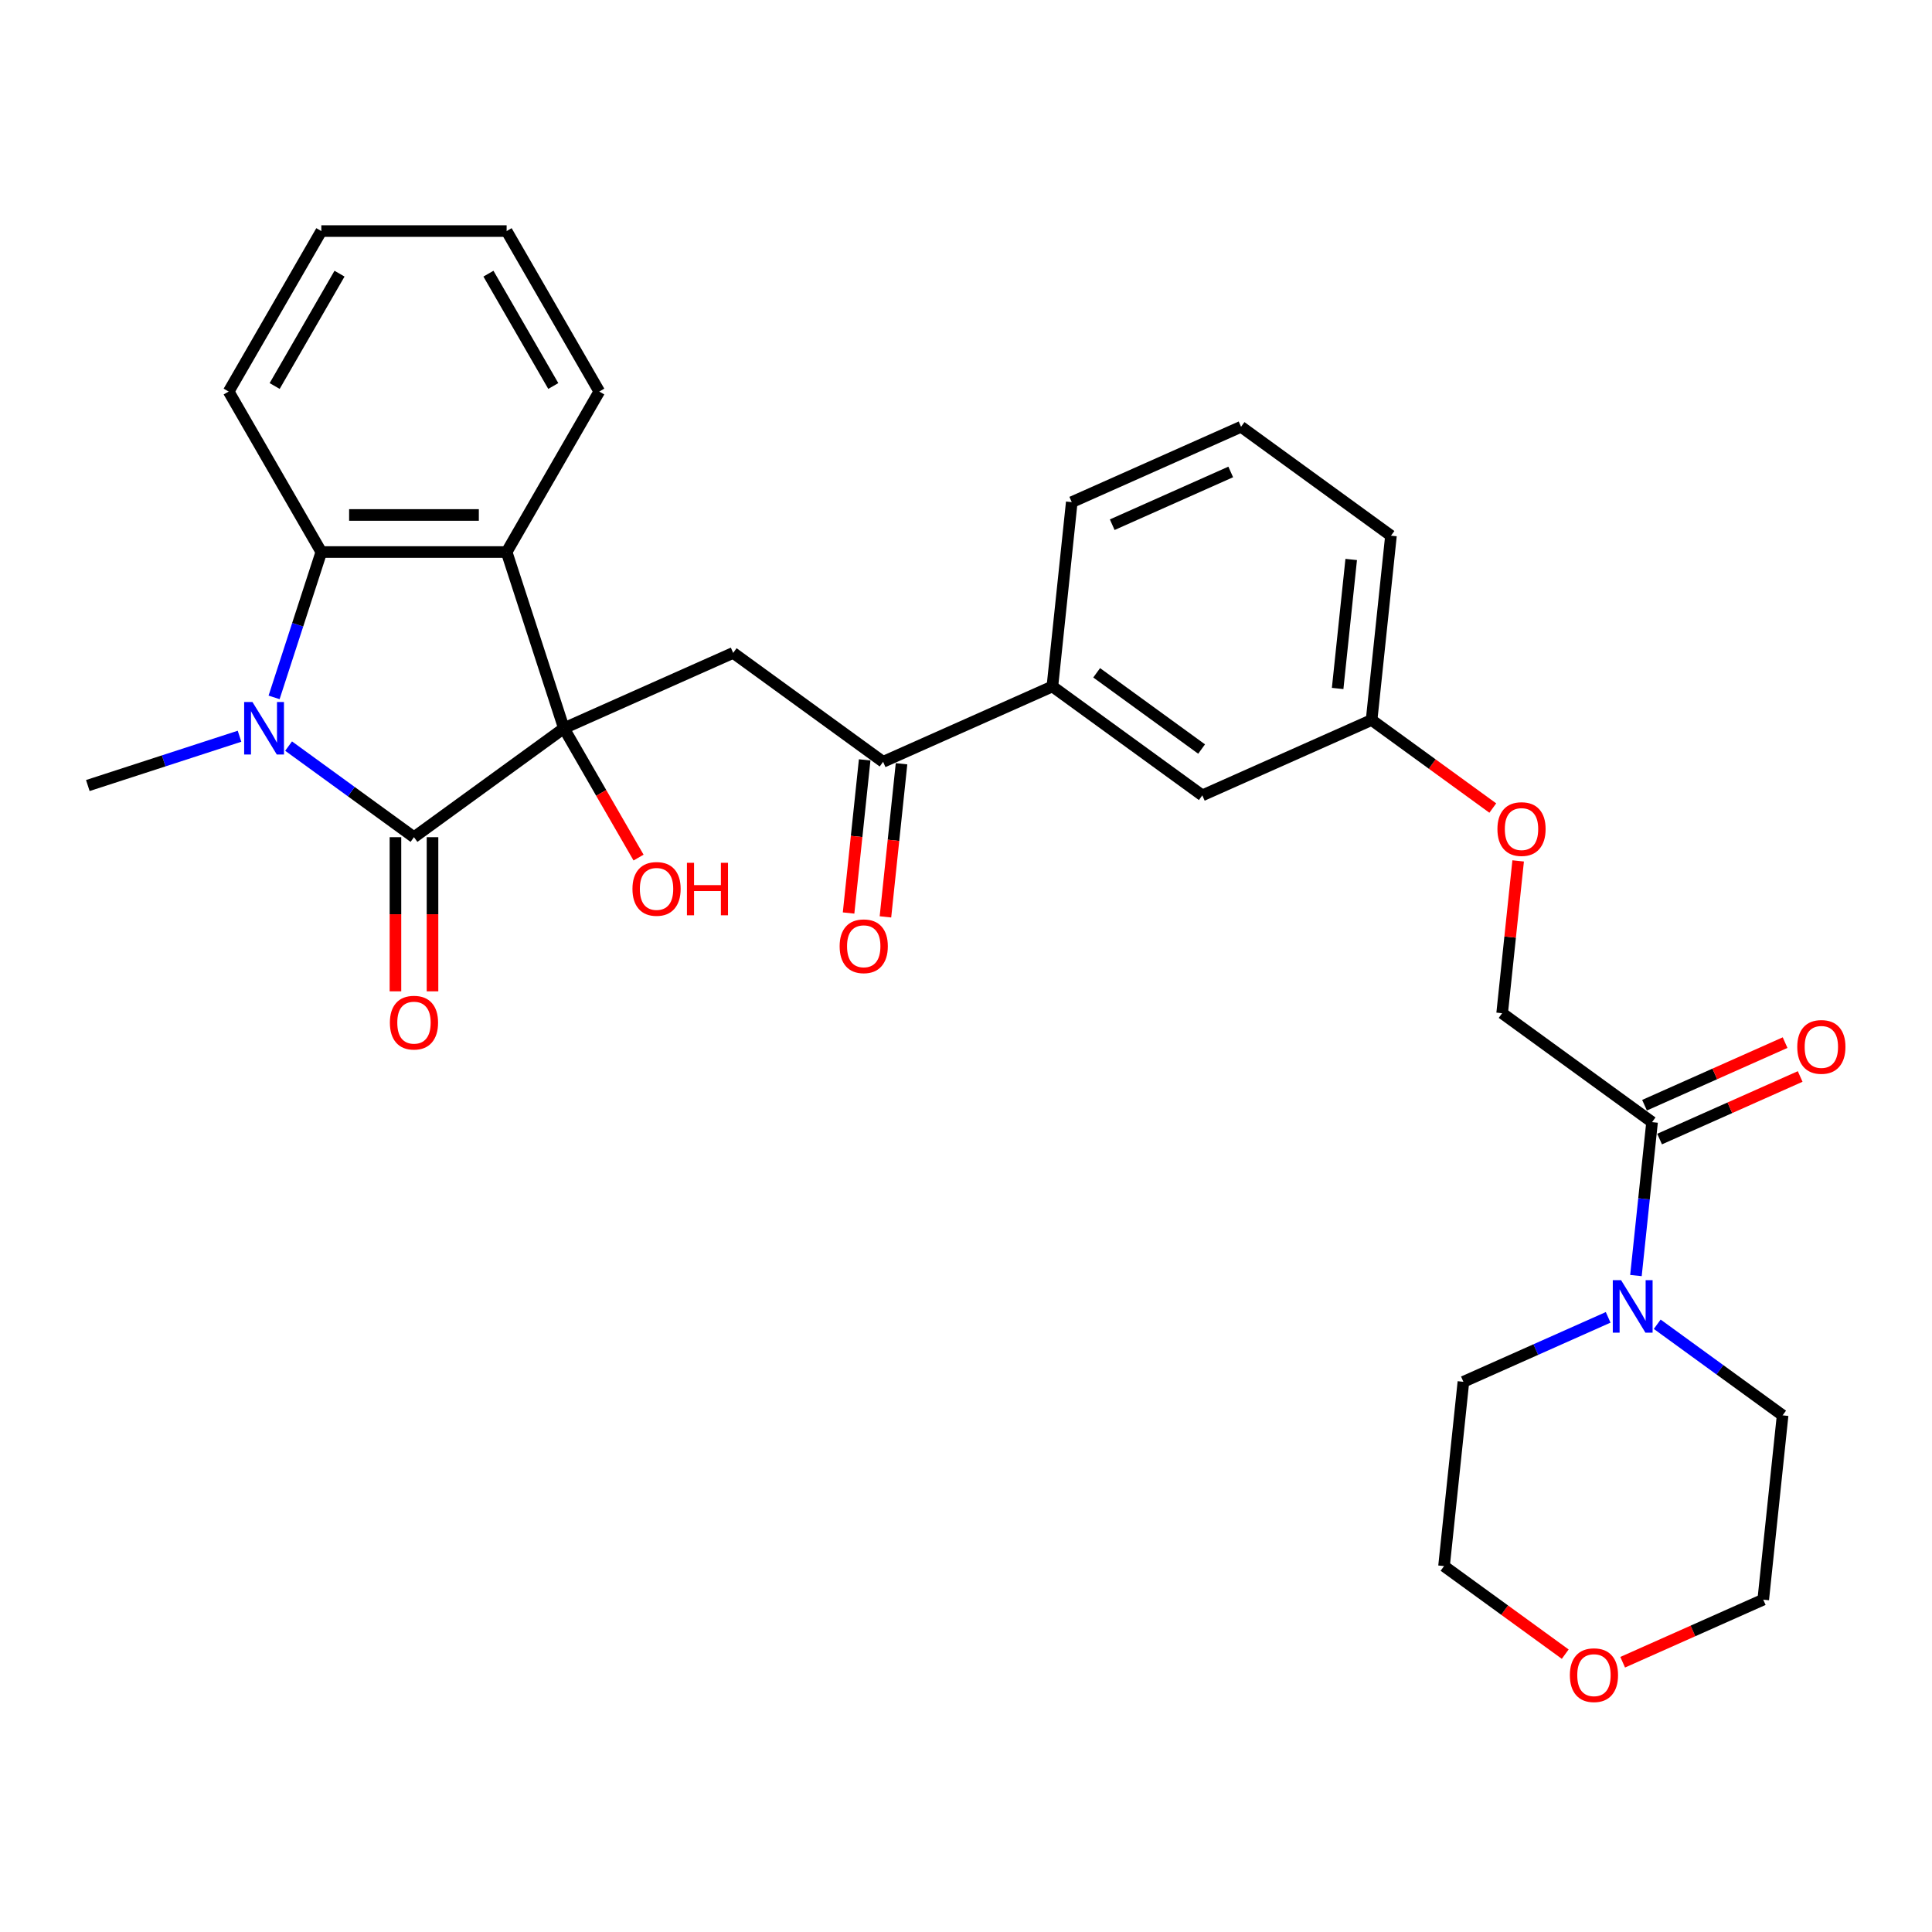 <?xml version='1.0' encoding='iso-8859-1'?>
<svg version='1.1' baseProfile='full'
              xmlns='http://www.w3.org/2000/svg'
                      xmlns:rdkit='http://www.rdkit.org/xml'
                      xmlns:xlink='http://www.w3.org/1999/xlink'
                  xml:space='preserve'
width='1000px' height='1000px' viewBox='0 0 1000 1000'>
<!-- END OF HEADER -->
<rect style='opacity:1.0;fill:#FFFFFF;stroke:none' width='1000' height='1000' x='0' y='0'> </rect>
<path class='bond-0' d='M 291.871,376.95 L 214.273,433.328' style='fill:none;fill-rule:evenodd;stroke:#000000;stroke-width:6px;stroke-linecap:butt;stroke-linejoin:miter;stroke-opacity:1' />
<path class='bond-2' d='M 291.871,376.95 L 262.231,285.729' style='fill:none;fill-rule:evenodd;stroke:#000000;stroke-width:6px;stroke-linecap:butt;stroke-linejoin:miter;stroke-opacity:1' />
<path class='bond-4' d='M 291.871,376.95 L 379.495,337.938' style='fill:none;fill-rule:evenodd;stroke:#000000;stroke-width:6px;stroke-linecap:butt;stroke-linejoin:miter;stroke-opacity:1' />
<path class='bond-13' d='M 291.871,376.95 L 311.193,410.417' style='fill:none;fill-rule:evenodd;stroke:#000000;stroke-width:6px;stroke-linecap:butt;stroke-linejoin:miter;stroke-opacity:1' />
<path class='bond-13' d='M 311.193,410.417 L 330.515,443.883' style='fill:none;fill-rule:evenodd;stroke:#FF0000;stroke-width:6px;stroke-linecap:butt;stroke-linejoin:miter;stroke-opacity:1' />
<path class='bond-1' d='M 214.273,433.328 L 181.824,409.753' style='fill:none;fill-rule:evenodd;stroke:#000000;stroke-width:6px;stroke-linecap:butt;stroke-linejoin:miter;stroke-opacity:1' />
<path class='bond-1' d='M 181.824,409.753 L 149.375,386.177' style='fill:none;fill-rule:evenodd;stroke:#0000FF;stroke-width:6px;stroke-linecap:butt;stroke-linejoin:miter;stroke-opacity:1' />
<path class='bond-9' d='M 204.682,433.328 L 204.682,473.22' style='fill:none;fill-rule:evenodd;stroke:#000000;stroke-width:6px;stroke-linecap:butt;stroke-linejoin:miter;stroke-opacity:1' />
<path class='bond-9' d='M 204.682,473.22 L 204.682,513.111' style='fill:none;fill-rule:evenodd;stroke:#FF0000;stroke-width:6px;stroke-linecap:butt;stroke-linejoin:miter;stroke-opacity:1' />
<path class='bond-9' d='M 223.865,433.328 L 223.865,473.22' style='fill:none;fill-rule:evenodd;stroke:#000000;stroke-width:6px;stroke-linecap:butt;stroke-linejoin:miter;stroke-opacity:1' />
<path class='bond-9' d='M 223.865,473.22 L 223.865,513.111' style='fill:none;fill-rule:evenodd;stroke:#FF0000;stroke-width:6px;stroke-linecap:butt;stroke-linejoin:miter;stroke-opacity:1' />
<path class='bond-17' d='M 123.977,381.077 L 84.716,393.833' style='fill:none;fill-rule:evenodd;stroke:#0000FF;stroke-width:6px;stroke-linecap:butt;stroke-linejoin:miter;stroke-opacity:1' />
<path class='bond-17' d='M 84.716,393.833 L 45.455,406.59' style='fill:none;fill-rule:evenodd;stroke:#000000;stroke-width:6px;stroke-linecap:butt;stroke-linejoin:miter;stroke-opacity:1' />
<path class='bond-30' d='M 141.868,360.971 L 154.092,323.35' style='fill:none;fill-rule:evenodd;stroke:#0000FF;stroke-width:6px;stroke-linecap:butt;stroke-linejoin:miter;stroke-opacity:1' />
<path class='bond-30' d='M 154.092,323.35 L 166.316,285.729' style='fill:none;fill-rule:evenodd;stroke:#000000;stroke-width:6px;stroke-linecap:butt;stroke-linejoin:miter;stroke-opacity:1' />
<path class='bond-3' d='M 262.231,285.729 L 166.316,285.729' style='fill:none;fill-rule:evenodd;stroke:#000000;stroke-width:6px;stroke-linecap:butt;stroke-linejoin:miter;stroke-opacity:1' />
<path class='bond-3' d='M 247.844,266.546 L 180.703,266.546' style='fill:none;fill-rule:evenodd;stroke:#000000;stroke-width:6px;stroke-linecap:butt;stroke-linejoin:miter;stroke-opacity:1' />
<path class='bond-19' d='M 262.231,285.729 L 310.189,202.663' style='fill:none;fill-rule:evenodd;stroke:#000000;stroke-width:6px;stroke-linecap:butt;stroke-linejoin:miter;stroke-opacity:1' />
<path class='bond-20' d='M 166.316,285.729 L 118.358,202.663' style='fill:none;fill-rule:evenodd;stroke:#000000;stroke-width:6px;stroke-linecap:butt;stroke-linejoin:miter;stroke-opacity:1' />
<path class='bond-5' d='M 379.495,337.938 L 457.092,394.316' style='fill:none;fill-rule:evenodd;stroke:#000000;stroke-width:6px;stroke-linecap:butt;stroke-linejoin:miter;stroke-opacity:1' />
<path class='bond-8' d='M 457.092,394.316 L 544.716,355.303' style='fill:none;fill-rule:evenodd;stroke:#000000;stroke-width:6px;stroke-linecap:butt;stroke-linejoin:miter;stroke-opacity:1' />
<path class='bond-14' d='M 447.553,393.313 L 443.388,432.942' style='fill:none;fill-rule:evenodd;stroke:#000000;stroke-width:6px;stroke-linecap:butt;stroke-linejoin:miter;stroke-opacity:1' />
<path class='bond-14' d='M 443.388,432.942 L 439.223,472.571' style='fill:none;fill-rule:evenodd;stroke:#FF0000;stroke-width:6px;stroke-linecap:butt;stroke-linejoin:miter;stroke-opacity:1' />
<path class='bond-14' d='M 466.631,395.318 L 462.466,434.947' style='fill:none;fill-rule:evenodd;stroke:#000000;stroke-width:6px;stroke-linecap:butt;stroke-linejoin:miter;stroke-opacity:1' />
<path class='bond-14' d='M 462.466,434.947 L 458.301,474.576' style='fill:none;fill-rule:evenodd;stroke:#FF0000;stroke-width:6px;stroke-linecap:butt;stroke-linejoin:miter;stroke-opacity:1' />
<path class='bond-6' d='M 846.759,660.226 L 850.933,620.52' style='fill:none;fill-rule:evenodd;stroke:#0000FF;stroke-width:6px;stroke-linecap:butt;stroke-linejoin:miter;stroke-opacity:1' />
<path class='bond-6' d='M 850.933,620.52 L 855.106,580.815' style='fill:none;fill-rule:evenodd;stroke:#000000;stroke-width:6px;stroke-linecap:butt;stroke-linejoin:miter;stroke-opacity:1' />
<path class='bond-21' d='M 857.779,685.432 L 890.228,709.008' style='fill:none;fill-rule:evenodd;stroke:#0000FF;stroke-width:6px;stroke-linecap:butt;stroke-linejoin:miter;stroke-opacity:1' />
<path class='bond-21' d='M 890.228,709.008 L 922.677,732.583' style='fill:none;fill-rule:evenodd;stroke:#000000;stroke-width:6px;stroke-linecap:butt;stroke-linejoin:miter;stroke-opacity:1' />
<path class='bond-22' d='M 832.381,681.859 L 794.918,698.539' style='fill:none;fill-rule:evenodd;stroke:#0000FF;stroke-width:6px;stroke-linecap:butt;stroke-linejoin:miter;stroke-opacity:1' />
<path class='bond-22' d='M 794.918,698.539 L 757.456,715.218' style='fill:none;fill-rule:evenodd;stroke:#000000;stroke-width:6px;stroke-linecap:butt;stroke-linejoin:miter;stroke-opacity:1' />
<path class='bond-7' d='M 855.106,580.815 L 777.508,524.437' style='fill:none;fill-rule:evenodd;stroke:#000000;stroke-width:6px;stroke-linecap:butt;stroke-linejoin:miter;stroke-opacity:1' />
<path class='bond-11' d='M 859.007,589.577 L 895.385,573.381' style='fill:none;fill-rule:evenodd;stroke:#000000;stroke-width:6px;stroke-linecap:butt;stroke-linejoin:miter;stroke-opacity:1' />
<path class='bond-11' d='M 895.385,573.381 L 931.764,557.184' style='fill:none;fill-rule:evenodd;stroke:#FF0000;stroke-width:6px;stroke-linecap:butt;stroke-linejoin:miter;stroke-opacity:1' />
<path class='bond-11' d='M 851.205,572.053 L 887.583,555.856' style='fill:none;fill-rule:evenodd;stroke:#000000;stroke-width:6px;stroke-linecap:butt;stroke-linejoin:miter;stroke-opacity:1' />
<path class='bond-11' d='M 887.583,555.856 L 923.961,539.659' style='fill:none;fill-rule:evenodd;stroke:#FF0000;stroke-width:6px;stroke-linecap:butt;stroke-linejoin:miter;stroke-opacity:1' />
<path class='bond-12' d='M 544.716,355.303 L 622.313,411.681' style='fill:none;fill-rule:evenodd;stroke:#000000;stroke-width:6px;stroke-linecap:butt;stroke-linejoin:miter;stroke-opacity:1' />
<path class='bond-12' d='M 567.631,348.24 L 621.949,387.705' style='fill:none;fill-rule:evenodd;stroke:#000000;stroke-width:6px;stroke-linecap:butt;stroke-linejoin:miter;stroke-opacity:1' />
<path class='bond-23' d='M 544.716,355.303 L 554.741,259.913' style='fill:none;fill-rule:evenodd;stroke:#000000;stroke-width:6px;stroke-linecap:butt;stroke-linejoin:miter;stroke-opacity:1' />
<path class='bond-10' d='M 777.508,524.437 L 781.651,485.019' style='fill:none;fill-rule:evenodd;stroke:#000000;stroke-width:6px;stroke-linecap:butt;stroke-linejoin:miter;stroke-opacity:1' />
<path class='bond-10' d='M 781.651,485.019 L 785.794,445.602' style='fill:none;fill-rule:evenodd;stroke:#FF0000;stroke-width:6px;stroke-linecap:butt;stroke-linejoin:miter;stroke-opacity:1' />
<path class='bond-18' d='M 622.313,411.681 L 709.937,372.669' style='fill:none;fill-rule:evenodd;stroke:#000000;stroke-width:6px;stroke-linecap:butt;stroke-linejoin:miter;stroke-opacity:1' />
<path class='bond-15' d='M 810.161,856.185 L 778.796,833.397' style='fill:none;fill-rule:evenodd;stroke:#FF0000;stroke-width:6px;stroke-linecap:butt;stroke-linejoin:miter;stroke-opacity:1' />
<path class='bond-15' d='M 778.796,833.397 L 747.43,810.608' style='fill:none;fill-rule:evenodd;stroke:#000000;stroke-width:6px;stroke-linecap:butt;stroke-linejoin:miter;stroke-opacity:1' />
<path class='bond-33' d='M 839.895,860.367 L 876.273,844.17' style='fill:none;fill-rule:evenodd;stroke:#FF0000;stroke-width:6px;stroke-linecap:butt;stroke-linejoin:miter;stroke-opacity:1' />
<path class='bond-33' d='M 876.273,844.17 L 912.651,827.974' style='fill:none;fill-rule:evenodd;stroke:#000000;stroke-width:6px;stroke-linecap:butt;stroke-linejoin:miter;stroke-opacity:1' />
<path class='bond-16' d='M 772.667,418.245 L 741.302,395.457' style='fill:none;fill-rule:evenodd;stroke:#FF0000;stroke-width:6px;stroke-linecap:butt;stroke-linejoin:miter;stroke-opacity:1' />
<path class='bond-16' d='M 741.302,395.457 L 709.937,372.669' style='fill:none;fill-rule:evenodd;stroke:#000000;stroke-width:6px;stroke-linecap:butt;stroke-linejoin:miter;stroke-opacity:1' />
<path class='bond-32' d='M 709.937,372.669 L 719.963,277.278' style='fill:none;fill-rule:evenodd;stroke:#000000;stroke-width:6px;stroke-linecap:butt;stroke-linejoin:miter;stroke-opacity:1' />
<path class='bond-32' d='M 692.362,356.355 L 699.381,289.582' style='fill:none;fill-rule:evenodd;stroke:#000000;stroke-width:6px;stroke-linecap:butt;stroke-linejoin:miter;stroke-opacity:1' />
<path class='bond-28' d='M 310.189,202.663 L 262.231,119.598' style='fill:none;fill-rule:evenodd;stroke:#000000;stroke-width:6px;stroke-linecap:butt;stroke-linejoin:miter;stroke-opacity:1' />
<path class='bond-28' d='M 286.383,199.795 L 252.812,141.649' style='fill:none;fill-rule:evenodd;stroke:#000000;stroke-width:6px;stroke-linecap:butt;stroke-linejoin:miter;stroke-opacity:1' />
<path class='bond-31' d='M 118.358,202.663 L 166.316,119.598' style='fill:none;fill-rule:evenodd;stroke:#000000;stroke-width:6px;stroke-linecap:butt;stroke-linejoin:miter;stroke-opacity:1' />
<path class='bond-31' d='M 142.164,199.795 L 175.735,141.649' style='fill:none;fill-rule:evenodd;stroke:#000000;stroke-width:6px;stroke-linecap:butt;stroke-linejoin:miter;stroke-opacity:1' />
<path class='bond-26' d='M 922.677,732.583 L 912.651,827.974' style='fill:none;fill-rule:evenodd;stroke:#000000;stroke-width:6px;stroke-linecap:butt;stroke-linejoin:miter;stroke-opacity:1' />
<path class='bond-25' d='M 757.456,715.218 L 747.43,810.608' style='fill:none;fill-rule:evenodd;stroke:#000000;stroke-width:6px;stroke-linecap:butt;stroke-linejoin:miter;stroke-opacity:1' />
<path class='bond-24' d='M 554.741,259.913 L 642.365,220.9' style='fill:none;fill-rule:evenodd;stroke:#000000;stroke-width:6px;stroke-linecap:butt;stroke-linejoin:miter;stroke-opacity:1' />
<path class='bond-24' d='M 575.688,271.586 L 637.024,244.277' style='fill:none;fill-rule:evenodd;stroke:#000000;stroke-width:6px;stroke-linecap:butt;stroke-linejoin:miter;stroke-opacity:1' />
<path class='bond-27' d='M 642.365,220.9 L 719.963,277.278' style='fill:none;fill-rule:evenodd;stroke:#000000;stroke-width:6px;stroke-linecap:butt;stroke-linejoin:miter;stroke-opacity:1' />
<path class='bond-29' d='M 262.231,119.598 L 166.316,119.598' style='fill:none;fill-rule:evenodd;stroke:#000000;stroke-width:6px;stroke-linecap:butt;stroke-linejoin:miter;stroke-opacity:1' />
<path  class='atom-2' d='M 130.672 363.369
L 139.573 377.756
Q 140.455 379.176, 141.875 381.746
Q 143.294 384.317, 143.371 384.47
L 143.371 363.369
L 146.977 363.369
L 146.977 390.532
L 143.256 390.532
L 133.703 374.802
Q 132.59 372.96, 131.401 370.85
Q 130.25 368.74, 129.904 368.088
L 129.904 390.532
L 126.375 390.532
L 126.375 363.369
L 130.672 363.369
' fill='#0000FF'/>
<path  class='atom-7' d='M 839.075 662.624
L 847.976 677.011
Q 848.859 678.431, 850.278 681.001
Q 851.698 683.572, 851.775 683.725
L 851.775 662.624
L 855.381 662.624
L 855.381 689.787
L 851.66 689.787
L 842.106 674.057
Q 840.994 672.215, 839.804 670.105
Q 838.653 667.995, 838.308 667.343
L 838.308 689.787
L 834.778 689.787
L 834.778 662.624
L 839.075 662.624
' fill='#0000FF'/>
<path  class='atom-10' d='M 201.804 529.321
Q 201.804 522.799, 205.027 519.154
Q 208.25 515.509, 214.273 515.509
Q 220.297 515.509, 223.52 519.154
Q 226.743 522.799, 226.743 529.321
Q 226.743 535.92, 223.481 539.68
Q 220.22 543.401, 214.273 543.401
Q 208.288 543.401, 205.027 539.68
Q 201.804 535.958, 201.804 529.321
M 214.273 540.332
Q 218.417 540.332, 220.642 537.57
Q 222.906 534.769, 222.906 529.321
Q 222.906 523.988, 220.642 521.302
Q 218.417 518.578, 214.273 518.578
Q 210.13 518.578, 207.866 521.264
Q 205.641 523.95, 205.641 529.321
Q 205.641 534.807, 207.866 537.57
Q 210.13 540.332, 214.273 540.332
' fill='#FF0000'/>
<path  class='atom-12' d='M 930.26 541.879
Q 930.26 535.357, 933.483 531.712
Q 936.706 528.067, 942.729 528.067
Q 948.753 528.067, 951.976 531.712
Q 955.198 535.357, 955.198 541.879
Q 955.198 548.478, 951.937 552.238
Q 948.676 555.96, 942.729 555.96
Q 936.744 555.96, 933.483 552.238
Q 930.26 548.517, 930.26 541.879
M 942.729 552.89
Q 946.873 552.89, 949.098 550.128
Q 951.362 547.327, 951.362 541.879
Q 951.362 536.546, 949.098 533.861
Q 946.873 531.137, 942.729 531.137
Q 938.586 531.137, 936.322 533.822
Q 934.097 536.508, 934.097 541.879
Q 934.097 547.366, 936.322 550.128
Q 938.586 552.89, 942.729 552.89
' fill='#FF0000'/>
<path  class='atom-14' d='M 327.36 460.093
Q 327.36 453.57, 330.583 449.926
Q 333.805 446.281, 339.829 446.281
Q 345.852 446.281, 349.075 449.926
Q 352.298 453.57, 352.298 460.093
Q 352.298 466.692, 349.037 470.452
Q 345.776 474.173, 339.829 474.173
Q 333.844 474.173, 330.583 470.452
Q 327.36 466.73, 327.36 460.093
M 339.829 471.104
Q 343.973 471.104, 346.198 468.341
Q 348.461 465.541, 348.461 460.093
Q 348.461 454.76, 346.198 452.074
Q 343.973 449.35, 339.829 449.35
Q 335.685 449.35, 333.422 452.036
Q 331.197 454.721, 331.197 460.093
Q 331.197 465.579, 333.422 468.341
Q 335.685 471.104, 339.829 471.104
' fill='#FF0000'/>
<path  class='atom-14' d='M 355.559 446.588
L 359.242 446.588
L 359.242 458.136
L 373.131 458.136
L 373.131 446.588
L 376.814 446.588
L 376.814 473.751
L 373.131 473.751
L 373.131 461.205
L 359.242 461.205
L 359.242 473.751
L 355.559 473.751
L 355.559 446.588
' fill='#FF0000'/>
<path  class='atom-15' d='M 434.597 489.783
Q 434.597 483.261, 437.82 479.616
Q 441.043 475.971, 447.066 475.971
Q 453.09 475.971, 456.312 479.616
Q 459.535 483.261, 459.535 489.783
Q 459.535 496.382, 456.274 500.142
Q 453.013 503.863, 447.066 503.863
Q 441.081 503.863, 437.82 500.142
Q 434.597 496.42, 434.597 489.783
M 447.066 500.794
Q 451.21 500.794, 453.435 498.032
Q 455.699 495.231, 455.699 489.783
Q 455.699 484.45, 453.435 481.764
Q 451.21 479.04, 447.066 479.04
Q 442.923 479.04, 440.659 481.726
Q 438.434 484.412, 438.434 489.783
Q 438.434 495.269, 440.659 498.032
Q 442.923 500.794, 447.066 500.794
' fill='#FF0000'/>
<path  class='atom-16' d='M 812.559 867.063
Q 812.559 860.541, 815.782 856.896
Q 819.004 853.251, 825.028 853.251
Q 831.051 853.251, 834.274 856.896
Q 837.497 860.541, 837.497 867.063
Q 837.497 873.662, 834.236 877.422
Q 830.975 881.143, 825.028 881.143
Q 819.043 881.143, 815.782 877.422
Q 812.559 873.7, 812.559 867.063
M 825.028 878.074
Q 829.172 878.074, 831.397 875.312
Q 833.66 872.511, 833.66 867.063
Q 833.66 861.73, 831.397 859.044
Q 829.172 856.32, 825.028 856.32
Q 820.884 856.32, 818.621 859.006
Q 816.396 861.692, 816.396 867.063
Q 816.396 872.549, 818.621 875.312
Q 820.884 878.074, 825.028 878.074
' fill='#FF0000'/>
<path  class='atom-17' d='M 775.065 429.123
Q 775.065 422.601, 778.288 418.956
Q 781.511 415.312, 787.534 415.312
Q 793.558 415.312, 796.78 418.956
Q 800.003 422.601, 800.003 429.123
Q 800.003 435.722, 796.742 439.482
Q 793.481 443.204, 787.534 443.204
Q 781.549 443.204, 778.288 439.482
Q 775.065 435.761, 775.065 429.123
M 787.534 440.135
Q 791.678 440.135, 793.903 437.372
Q 796.167 434.571, 796.167 429.123
Q 796.167 423.79, 793.903 421.105
Q 791.678 418.381, 787.534 418.381
Q 783.391 418.381, 781.127 421.066
Q 778.902 423.752, 778.902 429.123
Q 778.902 434.61, 781.127 437.372
Q 783.391 440.135, 787.534 440.135
' fill='#FF0000'/>
</svg>
